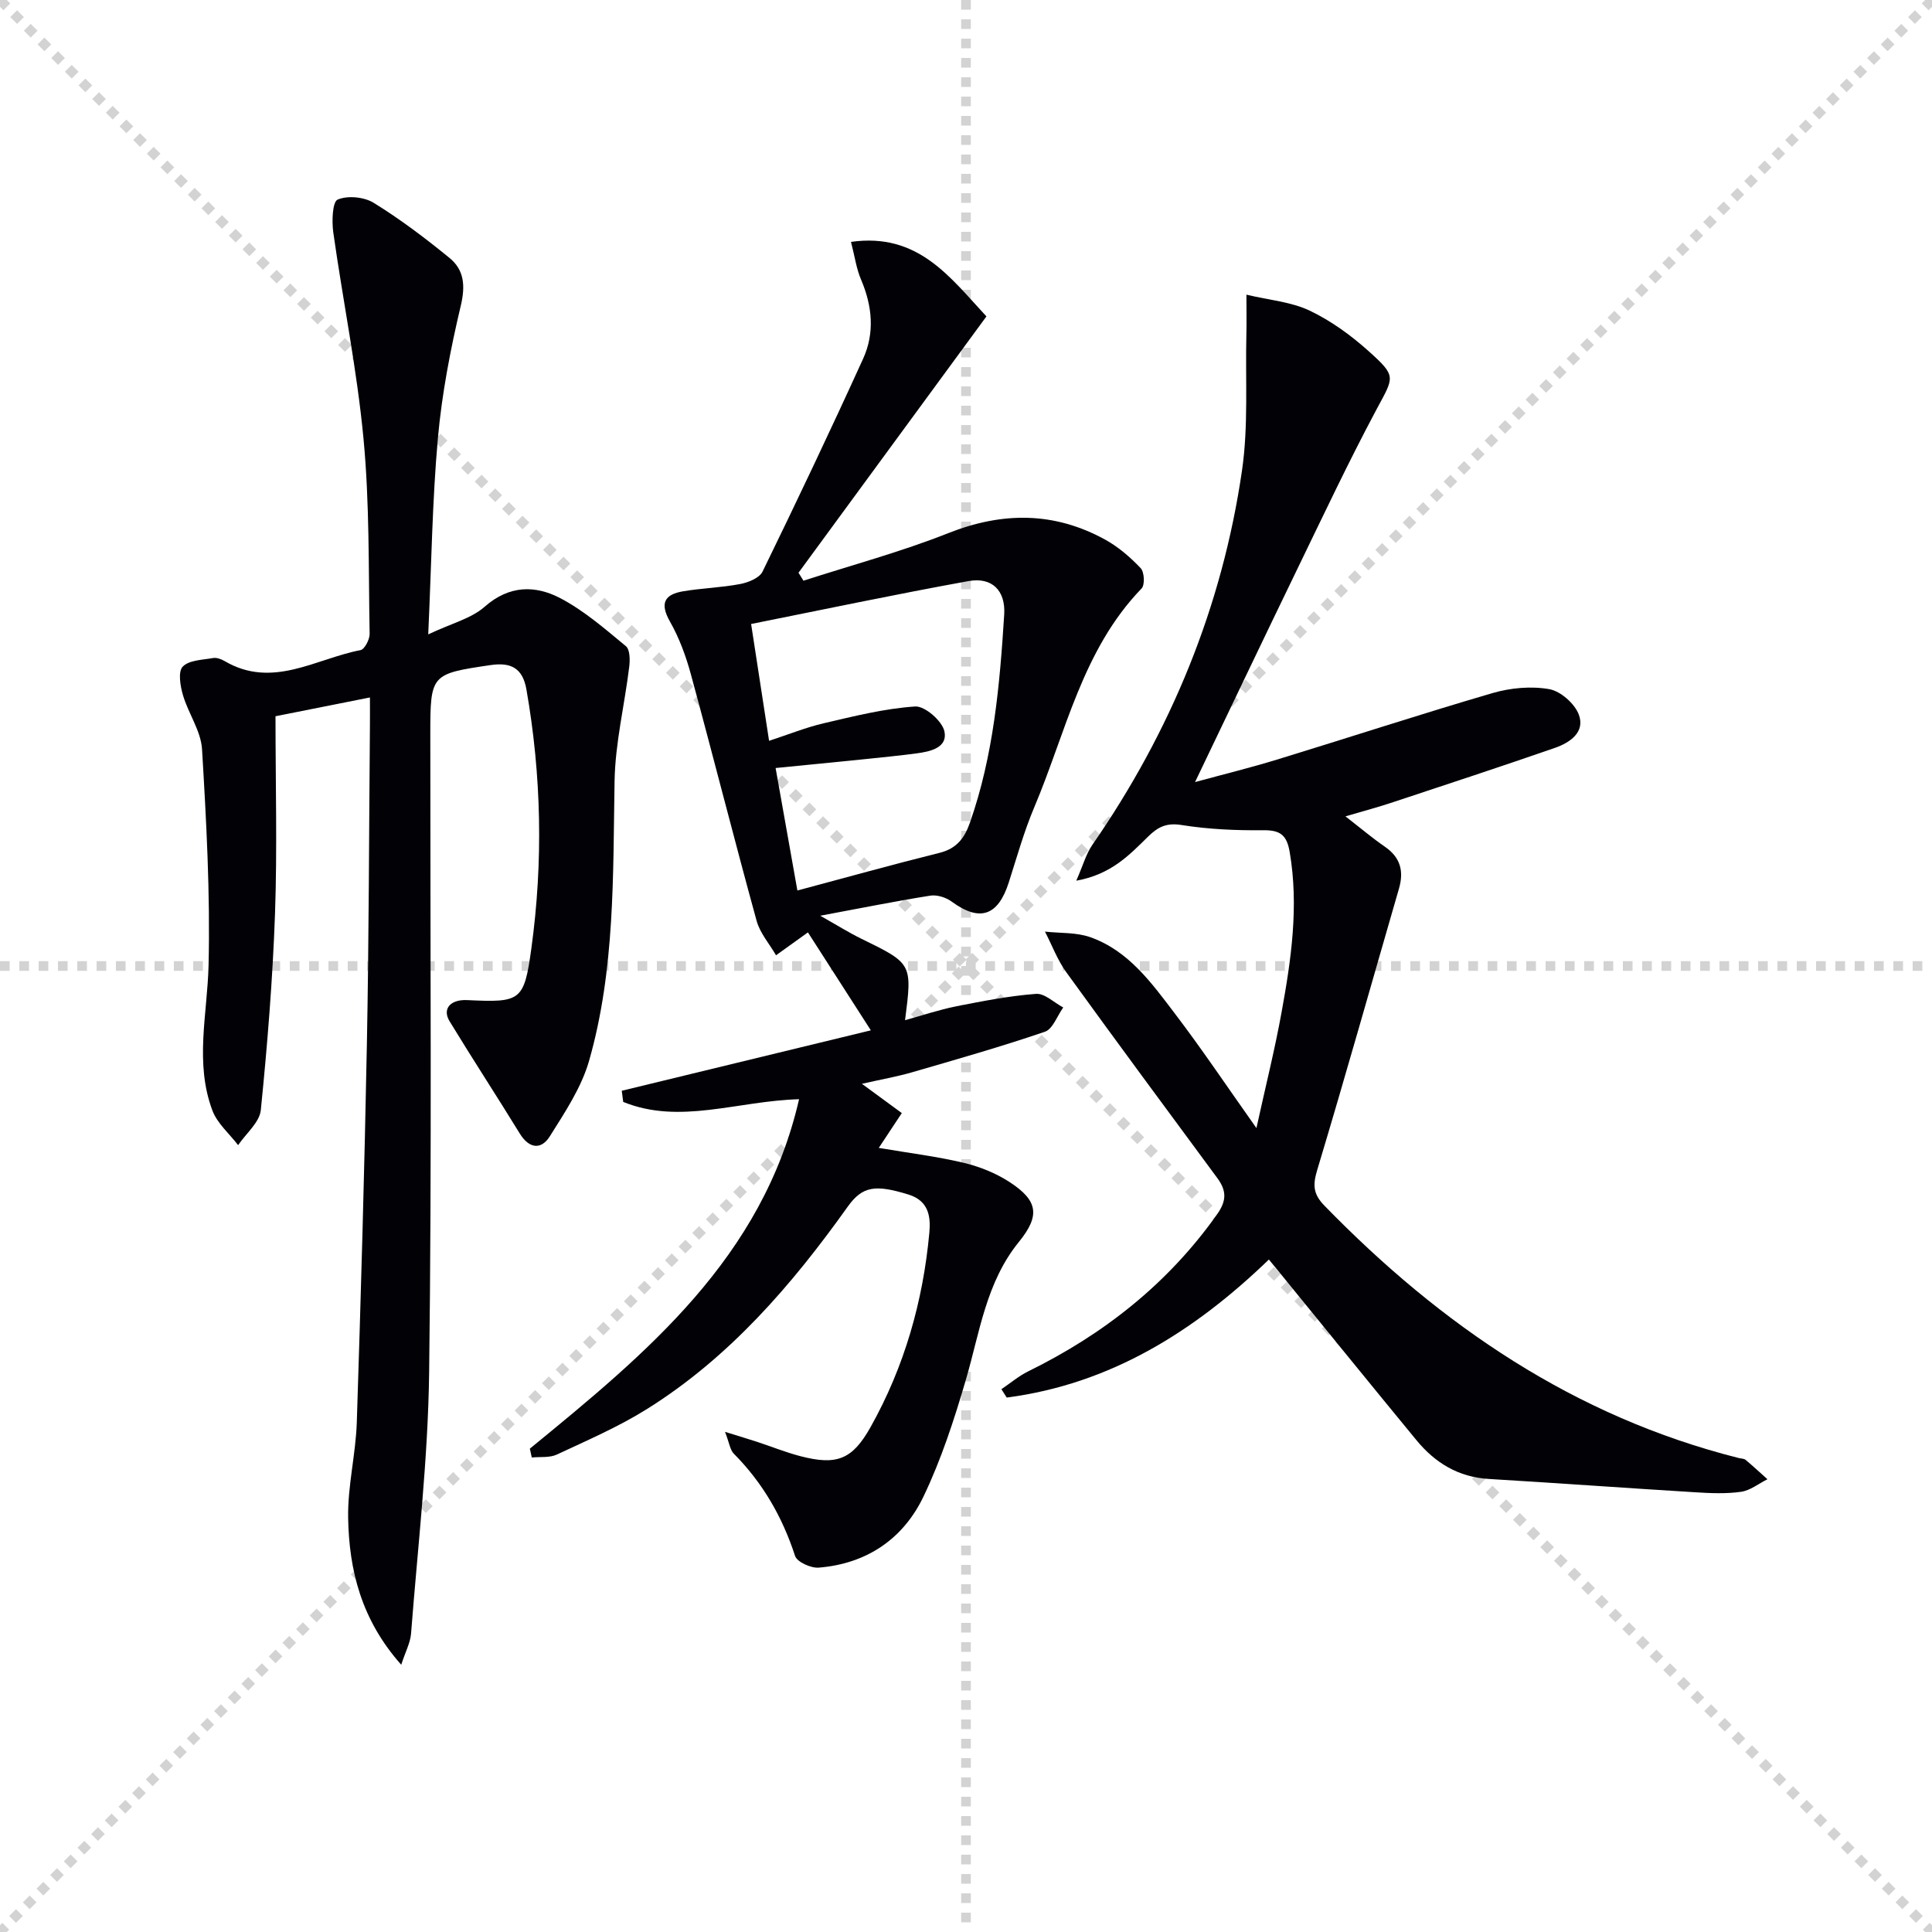 <svg enable-background="new 0 0 400 400" viewBox="0 0 400 400" xmlns="http://www.w3.org/2000/svg"><g stroke="lightgray" stroke-dasharray="1,1" stroke-width="1" transform="scale(2, 2)"><line x1="0" y1="0" x2="200" y2="200"></line><line x1="200" y1="0" x2="0" y2="200"></line><line x1="100" y1="0" x2="100" y2="200"></line><line x1="0" y1="100" x2="200" y2="100"></line></g><path d="m109.7 299.93c24.1-19.73 48.19-39.47 55.74-72.35-12.82.36-24.7 5.33-36.41.56-.1-.77-.2-1.54-.3-2.31 16.89-4.1 33.78-8.2 51.57-12.51-4.8-7.47-9.05-14.08-13.03-20.28-2.5 1.8-4.55 3.27-6.6 4.74-1.37-2.37-3.32-4.58-4.02-7.13-4.66-16.95-8.97-34-13.59-50.97-1.03-3.79-2.42-7.6-4.35-10.99-2.16-3.81-1.13-5.62 2.73-6.27 3.92-.66 7.94-.76 11.84-1.51 1.67-.32 3.96-1.25 4.6-2.57 7.12-14.6 14.09-29.28 20.82-44.07 2.44-5.36 1.9-10.94-.44-16.41-.95-2.22-1.28-4.71-2.07-7.78 13.93-1.98 20.54 7.38 28.04 15.43-13.09 17.85-26 35.46-38.91 53.07.34.55.69 1.1 1.03 1.65 9.99-3.23 20.18-5.97 29.93-9.83 11.27-4.47 22-4.48 32.58 1.35 2.71 1.5 5.17 3.63 7.31 5.89.76.8.89 3.47.18 4.2-12.3 12.73-15.66 29.81-22.22 45.3-2.12 5.02-3.6 10.32-5.26 15.52-2.24 7.02-6.04 8.26-11.86 3.99-1.16-.85-3-1.43-4.38-1.22-7.05 1.11-14.04 2.53-22.81 4.16 3.62 2.04 5.98 3.53 8.48 4.75 10.58 5.17 10.59 5.14 9.08 16.88 3.65-1.01 7.03-2.16 10.5-2.85 5.5-1.09 11.04-2.18 16.61-2.6 1.8-.14 3.76 1.82 5.64 2.82-1.25 1.73-2.15 4.45-3.79 5.02-9.08 3.1-18.33 5.73-27.56 8.41-3.12.9-6.34 1.46-10.33 2.37 3.12 2.29 5.59 4.1 8.26 6.06-1.55 2.34-2.96 4.47-4.77 7.21 6.36 1.08 12.07 1.77 17.63 3.1 3.3.79 6.64 2.14 9.48 3.99 5.89 3.85 6.32 6.93 1.89 12.39-6.79 8.36-8.09 18.69-10.97 28.53-2.41 8.23-5.09 16.5-8.79 24.21-4.2 8.76-11.78 13.89-21.68 14.68-1.62.13-4.48-1.17-4.89-2.42-2.63-8.08-6.7-15.14-12.68-21.17-.78-.78-.92-2.2-1.82-4.52 3.02.94 4.84 1.48 6.64 2.07 3 .98 5.93 2.18 8.98 2.97 7.53 1.95 10.74.7 14.52-6.04 7-12.49 10.85-26.02 12.16-40.22.29-3.15-.02-6.59-4.31-7.91-6.88-2.12-9.54-1.76-12.59 2.51-11.57 16.23-24.48 31.21-41.57 41.9-5.88 3.68-12.34 6.47-18.65 9.42-1.5.7-3.45.43-5.19.61-.13-.6-.27-1.22-.4-1.83zm49.53-146.55c4.12-1.35 7.64-2.78 11.29-3.63 6.27-1.46 12.59-3.06 18.96-3.48 2-.13 5.62 3.02 6.06 5.18.69 3.37-2.97 4.17-5.85 4.54-3.62.47-7.25.84-10.88 1.21-5.88.6-11.77 1.17-18.23 1.81 1.53 8.62 2.97 16.67 4.51 25.36 10.29-2.75 19.83-5.41 29.44-7.8 3.51-.88 5.15-3.01 6.28-6.23 4.9-13.96 6.18-28.51 7.1-43.1.31-4.97-2.52-7.82-7.4-6.93-15.13 2.74-30.18 5.92-45 8.88 1.28 8.32 2.46 15.95 3.72 24.19z" fill="#010106"/><path d="m83.07 344.67c-8.3-9.35-10.8-19.62-10.99-30.4-.12-6.57 1.57-13.16 1.79-19.76.85-26.12 1.59-52.24 2.09-78.37.42-21.98.44-43.96.63-65.95.02-1.79 0-3.57 0-5.79-7.22 1.44-13.82 2.75-19.55 3.89 0 13.95.37 27.4-.1 40.83-.48 13.59-1.58 27.17-2.94 40.7-.26 2.56-3.07 4.86-4.7 7.27-1.81-2.37-4.31-4.49-5.32-7.16-3.71-9.86-1.05-19.97-.8-30.05.36-14.9-.46-29.86-1.35-44.76-.23-3.79-2.84-7.4-3.95-11.2-.56-1.9-1.05-4.87-.05-5.9 1.31-1.36 4.08-1.39 6.27-1.78.74-.13 1.7.21 2.39.62 9.9 5.83 18.87-.48 28.15-2.26.84-.16 1.91-2.21 1.89-3.37-.25-13.47 0-27.01-1.27-40.4-1.35-14.31-4.25-28.47-6.26-42.73-.32-2.29-.18-6.31.91-6.78 2.08-.88 5.48-.55 7.47.68 5.49 3.39 10.68 7.31 15.68 11.4 3.05 2.49 3.32 5.76 2.34 9.89-2.14 9.02-3.91 18.21-4.74 27.43-1.16 12.88-1.32 25.86-2 40.62 4.87-2.3 8.92-3.28 11.68-5.72 5.09-4.49 10.49-4.49 15.69-1.76 4.91 2.58 9.23 6.35 13.55 9.92.86.71.87 2.88.69 4.31-.96 7.87-2.89 15.71-3.03 23.58-.34 19.47.13 39.01-5.27 57.93-1.59 5.56-5.01 10.69-8.14 15.67-1.77 2.81-4.27 2.59-6.22-.59-4.78-7.79-9.78-15.43-14.53-23.24-1.57-2.58.18-4.54 3.63-4.38 11.07.51 11.8.3 13.31-10.75 2.45-17.87 2.09-35.76-1.03-53.57-.78-4.46-3.25-5.66-7.43-5.04-12.35 1.82-12.47 1.9-12.47 14.4-.02 44 .32 88-.24 131.99-.23 18.08-2.36 36.13-3.75 54.18-.17 1.9-1.16 3.71-2.03 6.4z" fill="#010106"/><path d="m278.56 169.02c3.17 2.46 5.58 4.5 8.16 6.28 3.23 2.22 3.97 5.06 2.92 8.68-5.63 19.43-11.1 38.9-16.93 58.27-.94 3.11-.83 4.98 1.49 7.36 24.13 24.79 51.8 43.7 85.79 52.26.48.12 1.09.1 1.43.39 1.54 1.29 3.01 2.66 4.51 4-1.82.91-3.56 2.33-5.46 2.6-3.1.44-6.33.3-9.48.1-14.26-.87-28.51-1.91-42.77-2.76-6.27-.38-11.08-3.32-14.93-7.99-9.52-11.56-18.95-23.2-28.42-34.81-.62-.76-1.24-1.51-2.16-2.63-15.48 14.94-32.87 25.79-54.28 28.58-.37-.58-.73-1.15-1.1-1.73 1.84-1.24 3.57-2.72 5.54-3.69 15.66-7.7 28.94-18.16 39.11-32.51 2.04-2.88 1.95-4.94.04-7.53-10.46-14.17-20.93-28.32-31.25-42.59-1.84-2.54-2.96-5.6-4.42-8.42 3.14.35 6.47.13 9.37 1.15 7.93 2.79 12.7 9.48 17.51 15.8 5.63 7.39 10.81 15.13 16.9 23.73 1.88-8.59 3.8-16.22 5.2-23.95 2-10.96 3.6-21.96 1.69-33.19-.6-3.55-1.96-4.57-5.49-4.53-5.64.06-11.34-.19-16.9-1.08-3.13-.5-4.88.39-6.93 2.4-3.84 3.76-7.59 7.82-14.87 9.13 1.41-3.19 2.02-5.52 3.31-7.39 16.26-23.48 26.89-49.29 31-77.52 1.35-9.25.68-18.8.91-28.21.06-2.3.01-4.6.01-8.21 4.74 1.13 9.26 1.48 13.09 3.3 4.43 2.11 8.58 5.13 12.24 8.42 5.84 5.25 5.22 5.27 1.58 12.08-5.78 10.83-11.02 21.96-16.38 33.01-7.02 14.48-13.93 29.01-21.17 44.1 5.68-1.55 11.35-2.94 16.92-4.64 14.91-4.56 29.73-9.42 44.69-13.79 3.71-1.08 7.96-1.47 11.72-.81 2.35.41 5.28 3 6.13 5.28 1.35 3.63-1.84 5.8-4.95 6.88-11.13 3.86-22.32 7.54-33.5 11.24-2.97 1-6 1.8-9.87 2.94z" fill="#010106"/></svg>